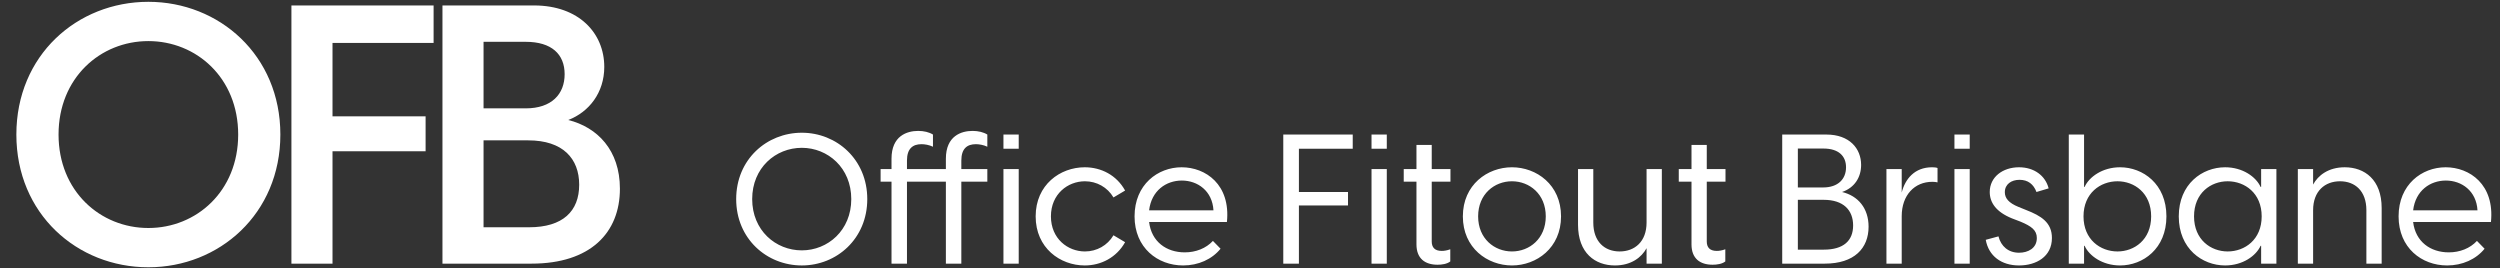 <svg xmlns="http://www.w3.org/2000/svg" width="550" height="59" viewBox="0 0 550 59" fill="none"><rect x="0" y="0" width="550" height="59" fill="#333333" stroke="none"/><path d="M32.64 58.8C16.96 58.8 3.6 47.04 3.6 29.6C3.6 12.16 16.96 0.4 32.64 0.4C48.24 0.4 61.68 12.16 61.68 29.6C61.68 47.04 48.24 58.8 32.64 58.8ZM12.88 29.6C12.88 42.08 22.08 50.16 32.64 50.16C43.2 50.16 52.4 42.08 52.4 29.6C52.4 17.12 43.2 9.04 32.64 9.04C22.08 9.04 12.88 17.12 12.88 29.6ZM64.112 58V1.2H95.392V9.44H73.153V25.6H93.632V33.28H73.153V58H64.112ZM97.341 58V1.2H117.501C127.341 1.2 132.941 7.28 132.941 14.72C132.941 20.4 129.581 24.64 125.021 26.4C131.421 28 136.381 33.04 136.381 41.52C136.381 51.2 129.901 58 116.941 58H97.341ZM106.381 50H116.381C123.821 50 127.421 46.48 127.421 40.64C127.421 34.88 123.821 30.88 116.221 30.88H106.381V50ZM106.381 23.84H115.661C121.341 23.84 124.221 20.72 124.221 16.32C124.221 11.92 121.341 9.2 115.661 9.2H106.381V23.84Z" fill="white"></path><path d="M176.4 58.4C168.68 58.4 161.96 52.52 161.96 43.8C161.96 35.08 168.68 29.2 176.4 29.2C184.08 29.2 190.8 35.08 190.8 43.8C190.8 52.52 184.08 58.4 176.4 58.4ZM165.48 43.8C165.48 50.68 170.64 55.08 176.4 55.08C182.12 55.08 187.28 50.68 187.28 43.8C187.28 36.92 182.12 32.52 176.4 32.52C170.64 32.52 165.48 36.92 165.48 43.8ZM199.533 39.96V58H196.133V39.96H193.733V37.2H196.133V34.92C196.133 29.88 199.533 28.8 202.013 28.8C203.253 28.8 204.413 29.08 205.253 29.6V32.28C204.413 31.88 203.453 31.72 202.733 31.72C200.813 31.72 199.533 32.68 199.533 35.32V37.2H208.093V34.92C208.093 29.88 211.493 28.8 213.973 28.8C215.213 28.8 216.373 29.08 217.213 29.6V32.28C216.373 31.88 215.413 31.72 214.693 31.72C212.773 31.72 211.493 32.68 211.493 35.32V37.2H217.213V39.96H211.493V58H208.093V39.96H199.533ZM220.758 58V37.2H224.118V58H220.758ZM220.758 32.72V29.6H224.118V32.72H220.758ZM238.644 58.4C233.244 58.4 227.844 54.56 227.844 47.6C227.844 40.64 233.244 36.8 238.644 36.8C242.244 36.8 245.644 38.52 247.524 41.92L244.964 43.44C243.644 41.2 241.284 39.88 238.684 39.88C234.924 39.88 231.204 42.68 231.204 47.6C231.204 52.52 234.924 55.32 238.684 55.32C241.284 55.32 243.644 54 244.964 51.76L247.524 53.28C245.644 56.64 242.244 58.4 238.644 58.4ZM260.282 58.4C254.682 58.4 249.602 54.52 249.602 47.6C249.602 40.6 254.722 36.8 259.962 36.8C265.242 36.8 270.762 40.6 269.922 48.84H252.802C253.322 53.2 256.642 55.52 260.642 55.52C263.082 55.52 265.322 54.64 266.842 53L268.522 54.72C266.642 57.04 263.642 58.4 260.282 58.4ZM252.802 46.28H266.962C266.722 42 263.482 39.72 260.002 39.72C256.562 39.72 253.322 41.92 252.802 46.28ZM282.321 58V29.6H297.601V32.72H285.761V42.24H296.561V45.2H285.761V58H282.321ZM301.735 58V37.2H305.095V58H301.735ZM301.735 32.72V29.6H305.095V32.72H301.735ZM316.261 58.24C313.501 58.24 311.621 56.88 311.621 53.76V39.96H308.821V37.2H311.621V31.88H314.981V37.2H319.101V39.96H314.981V53.12C314.981 54.4 315.621 55.2 317.181 55.2C317.661 55.2 318.301 55.12 319.061 54.84V57.52C318.341 58.08 317.221 58.24 316.261 58.24ZM332.629 58.4C327.229 58.4 321.829 54.56 321.829 47.6C321.829 40.64 327.229 36.8 332.629 36.8C338.029 36.8 343.429 40.64 343.429 47.6C343.429 54.56 338.029 58.4 332.629 58.4ZM325.189 47.6C325.189 52.52 328.789 55.32 332.629 55.32C336.469 55.32 340.069 52.52 340.069 47.6C340.069 42.68 336.469 39.88 332.629 39.88C328.789 39.88 325.189 42.68 325.189 47.6ZM365.605 37.2V58H362.245V54.6C361.165 56.6 358.885 58.4 355.285 58.4C350.925 58.4 347.165 55.68 347.165 49.44V37.2H350.525V48.96C350.525 53.16 353.005 55.32 356.325 55.32C359.645 55.32 362.245 53.16 362.245 48.96V37.2H365.605ZM376.769 58.24C374.009 58.24 372.129 56.88 372.129 53.76V39.96H369.329V37.2H372.129V31.88H375.489V37.2H379.609V39.96H375.489V53.12C375.489 54.4 376.129 55.2 377.689 55.2C378.169 55.2 378.809 55.12 379.569 54.84V57.52C378.849 58.08 377.729 58.24 376.769 58.24ZM392.087 58V29.6H401.807C406.887 29.6 409.447 32.68 409.447 36.28C409.447 39.04 407.967 41.32 405.247 42.24C408.767 43.08 411.087 45.8 411.087 49.88C411.087 54.6 407.967 58 401.447 58H392.087ZM395.527 54.92H401.247C405.567 54.92 407.687 52.96 407.687 49.6C407.687 46.24 405.567 43.96 401.207 43.96H395.527V54.92ZM395.527 41.24H401.087C404.367 41.24 406.127 39.4 406.127 36.8C406.127 34.32 404.487 32.68 401.167 32.68H395.527V41.24ZM415.016 58V37.2H418.376V42.36C419.136 39.36 421.216 36.8 425.056 36.8C425.536 36.8 425.936 36.84 426.256 36.96V40.12C425.896 40.04 425.576 40 425.096 40C421.216 40 418.376 42.92 418.376 47.56V58H415.016ZM429.977 58V37.2H433.337V58H429.977ZM429.977 32.72V29.6H433.337V32.72H429.977ZM444.183 58.4C440.303 58.4 437.503 56.32 436.863 52.76L439.663 52C440.223 54.2 441.863 55.6 444.183 55.6C446.143 55.6 448.103 54.64 448.103 52.36C448.103 50.64 446.903 49.76 444.503 48.76L442.623 48.04C439.183 46.64 437.743 44.6 437.743 42.24C437.743 38.96 440.583 36.8 444.183 36.8C447.503 36.8 449.983 38.64 450.703 41.44L448.023 42.24C447.383 40.52 446.143 39.56 444.303 39.56C442.503 39.56 441.063 40.52 441.063 42.28C441.063 43.6 441.903 44.64 444.063 45.52L445.743 46.2C449.023 47.48 451.423 48.92 451.423 52.36C451.423 56.48 447.943 58.4 444.183 58.4ZM455.133 29.6H458.493V41.12H458.613C459.613 38.92 462.533 36.8 466.413 36.8C471.453 36.8 476.613 40.48 476.613 47.6C476.613 54.72 471.453 58.4 466.413 58.4C462.533 58.4 459.613 56.28 458.613 54.08H458.493V58H455.133V29.6ZM458.373 47.6C458.373 52.72 462.093 55.32 465.853 55.32C469.533 55.32 473.253 52.76 473.253 47.6C473.253 42.44 469.533 39.88 465.853 39.88C462.093 39.88 458.373 42.48 458.373 47.6ZM489.529 58.4C484.489 58.4 479.329 54.72 479.329 47.6C479.329 40.48 484.489 36.8 489.529 36.8C493.409 36.8 496.329 38.92 497.329 41.12H497.449V37.2H500.809V58H497.449V54.08H497.329C496.329 56.28 493.409 58.4 489.529 58.4ZM482.689 47.6C482.689 52.76 486.409 55.32 490.089 55.32C493.849 55.32 497.569 52.72 497.569 47.6C497.569 42.48 493.849 39.88 490.089 39.88C486.409 39.88 482.689 42.44 482.689 47.6ZM505.524 58V37.2H508.884V40.6C509.964 38.6 512.244 36.8 515.844 36.8C520.204 36.8 523.964 39.52 523.964 45.76V58H520.604V46.24C520.604 42.04 518.124 39.88 514.804 39.88C511.484 39.88 508.884 42.04 508.884 46.24V58H505.524ZM538.368 58.4C532.768 58.4 527.688 54.52 527.688 47.6C527.688 40.6 532.808 36.8 538.048 36.8C543.328 36.8 548.848 40.6 548.008 48.84H530.888C531.408 53.2 534.728 55.52 538.728 55.52C541.168 55.52 543.408 54.64 544.928 53L546.608 54.72C544.728 57.04 541.728 58.4 538.368 58.4ZM530.888 46.28H545.048C544.808 42 541.568 39.72 538.088 39.72C534.648 39.72 531.408 41.92 530.888 46.28Z" fill="white"></path></svg>